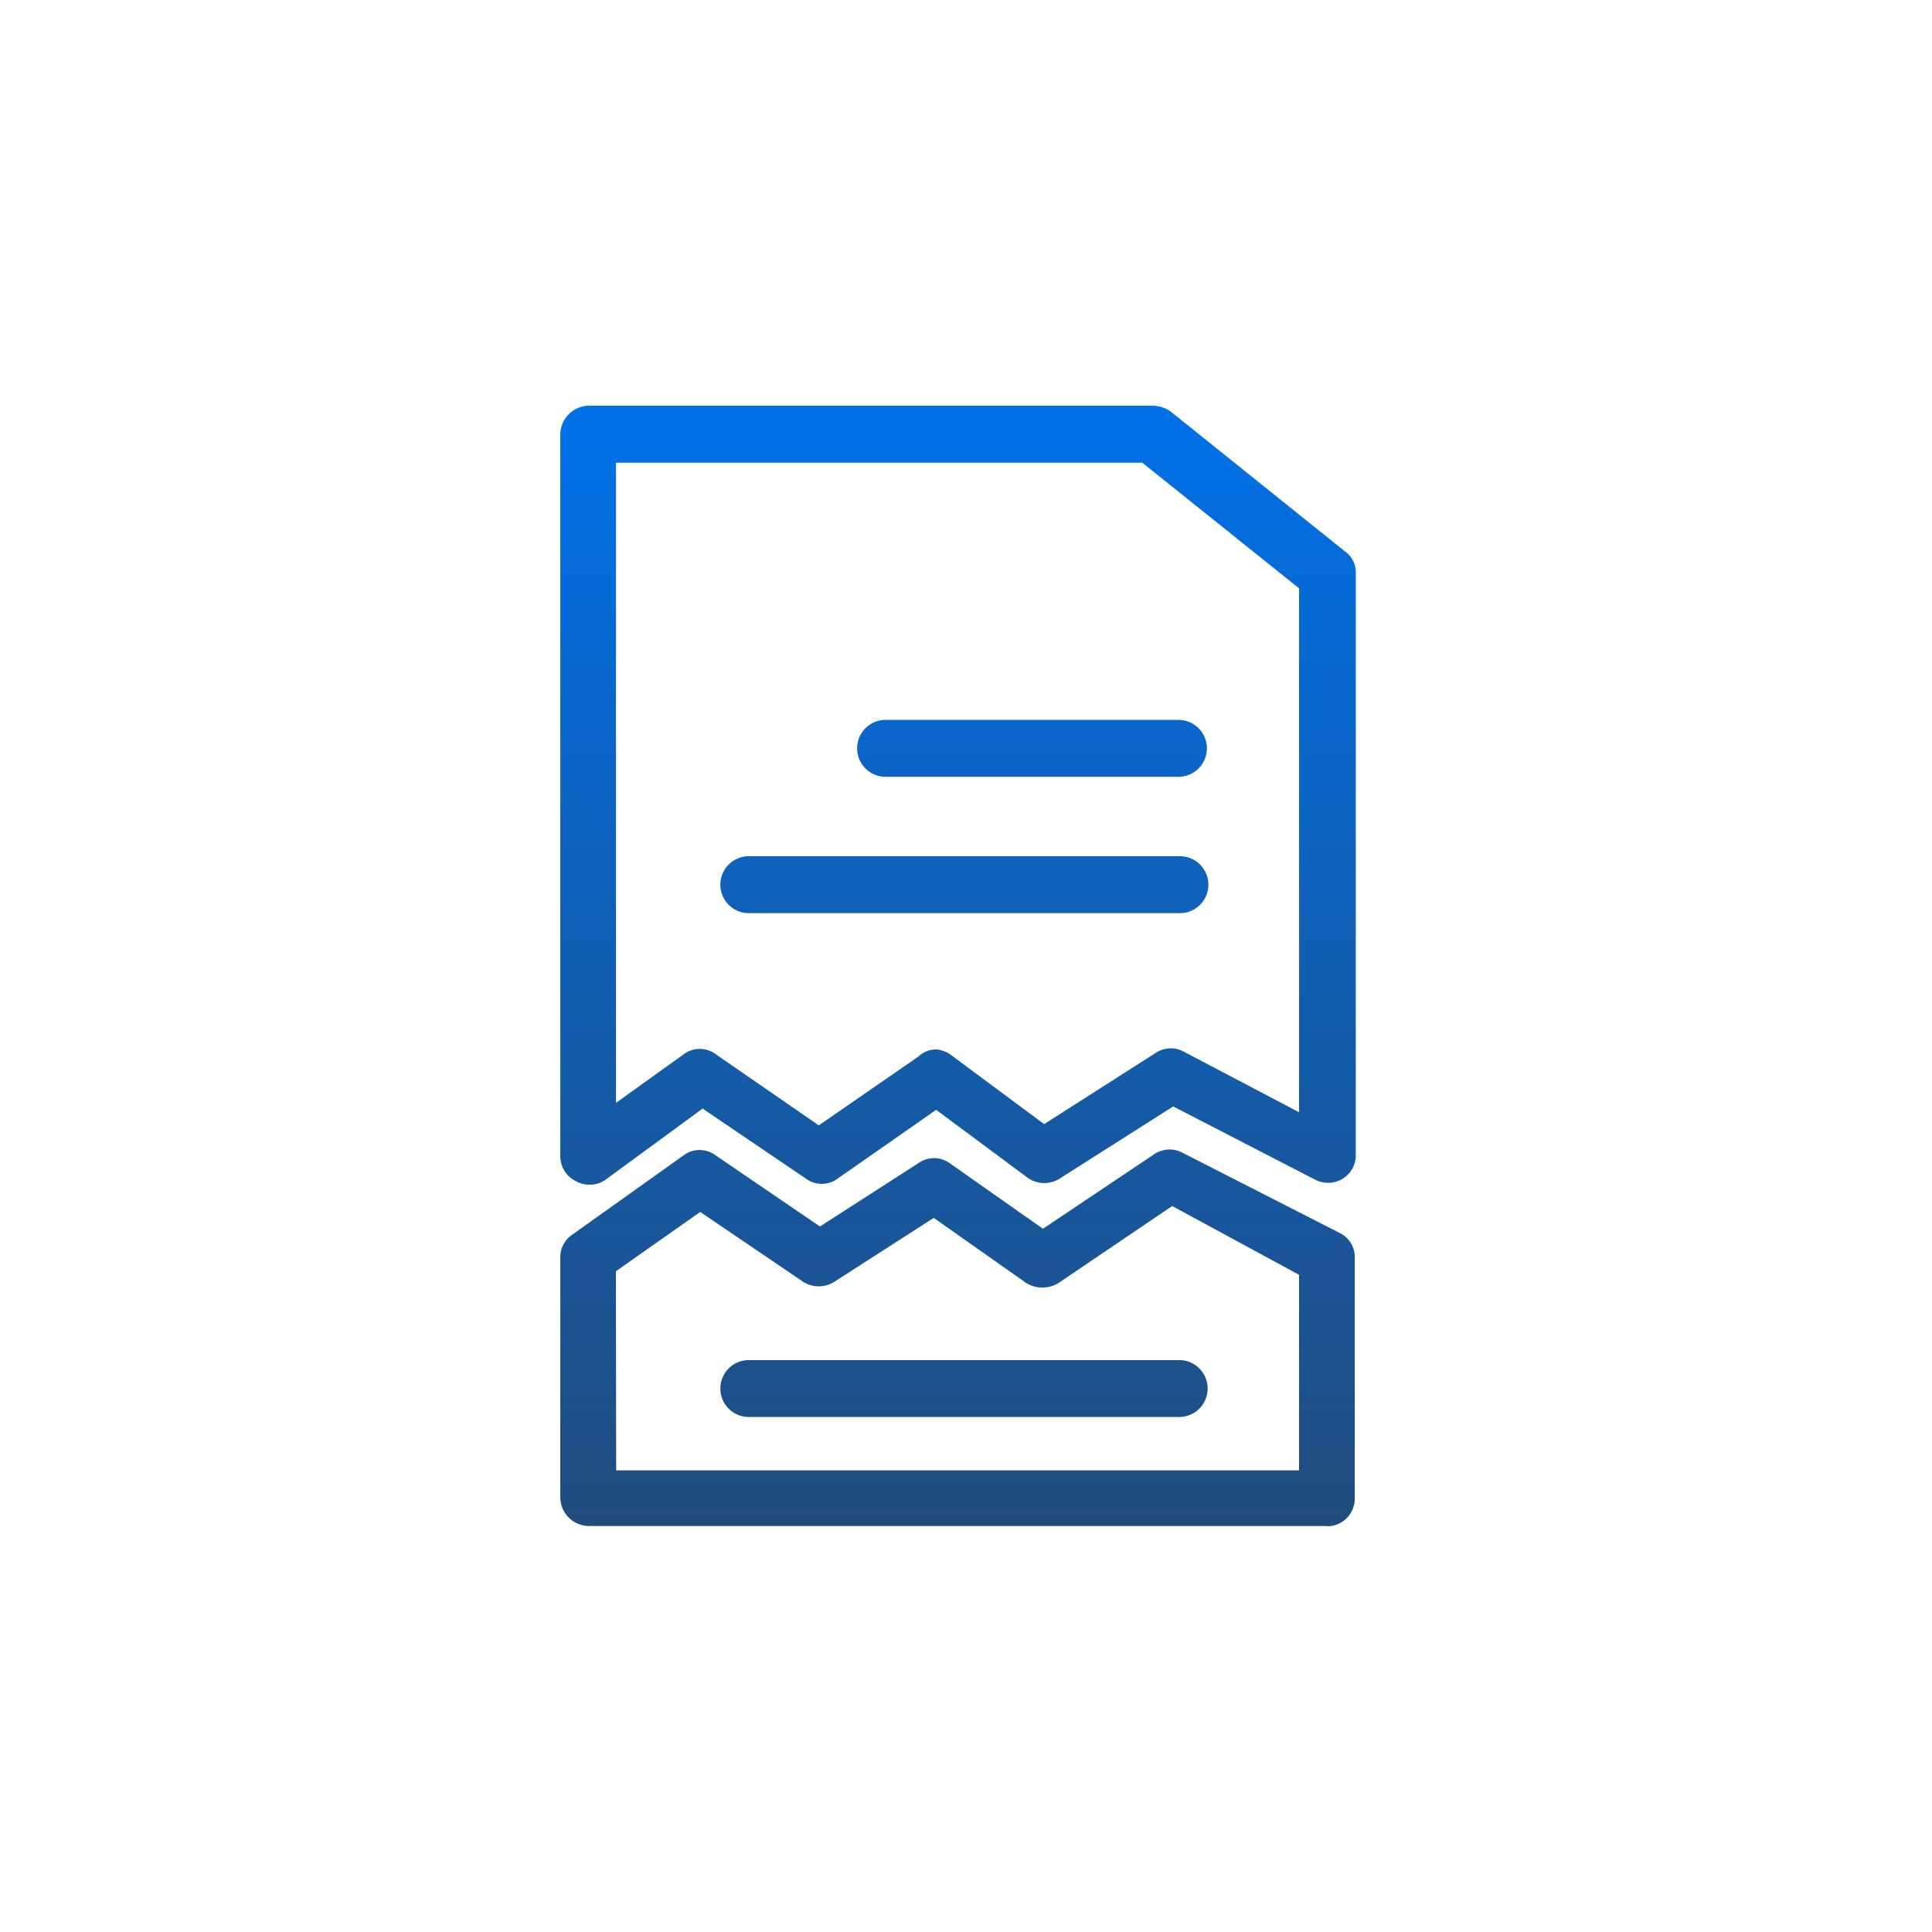 <svg xmlns="http://www.w3.org/2000/svg" xmlns:xlink="http://www.w3.org/1999/xlink" width="100" height="100" viewBox="0 0 100 100">
  <defs>
    <linearGradient id="linear-gradient" x1="0.5" x2="0.5" y2="1" gradientUnits="objectBoundingBox">
      <stop offset="0" stop-color="#0171e9"/>
      <stop offset="1" stop-color="#214c7d"/>
    </linearGradient>
  </defs>
  <g id="No_Contract_Icon" data-name="No Contract Icon" transform="translate(0 0.339)">
    <rect id="Rectangle_4666" data-name="Rectangle 4666" width="100" height="100" transform="translate(0 -0.339)" fill="rgba(255,255,255,0)"/>
    <g id="No_Contract_Icon-2" data-name="No Contract Icon" transform="translate(29.001 20.661)">
      <path id="no_contracts" data-name="no contracts" d="M1.472,40.317A1.4,1.4,0,0,1,.8,40.133,1.431,1.431,0,0,1,0,38.845V1.473A1.5,1.5,0,0,1,1.472,0h29.21a1.653,1.653,0,0,1,.92.307l9.02,7.241a1.309,1.309,0,0,1,.552,1.1V38.781a1.417,1.417,0,0,1-.675,1.227,1.456,1.456,0,0,1-1.411.061l-7.364-3.8-5.891,3.744a1.488,1.488,0,0,1-1.657-.062l-4.722-3.506L14.362,40a1.381,1.381,0,0,1-1.657,0l-5.339-3.62L2.333,40.069a1.41,1.41,0,0,1-.859.248Zm17.918-7a1.467,1.467,0,0,1,.859.308l4.794,3.559,5.768-3.682a1.41,1.41,0,0,1,1.473-.062l5.953,3.13V9.45l-8.114-6.5H2.883V36.083l3.506-2.516a1.381,1.381,0,0,1,1.657,0l5.333,3.682,5.152-3.559a1.322,1.322,0,0,1,.859-.368Zm20.32,24.669H1.472A1.492,1.492,0,0,1,0,56.525V44.075a1.4,1.4,0,0,1,.614-1.166L6.382,38.8a1.381,1.381,0,0,1,1.657,0l5.4,3.682,5.152-3.313a1.388,1.388,0,0,1,1.6.062L24.981,42.6l5.768-3.864a1.417,1.417,0,0,1,1.473-.062l8.162,4.166a1.379,1.379,0,0,1,.737,1.288V56.587A1.431,1.431,0,0,1,39.712,58ZM2.891,55.107H38.237V44.983l-6.566-3.559L25.78,45.413a1.6,1.6,0,0,1-1.657,0l-4.794-3.375L14.177,45.35a1.5,1.5,0,0,1-1.6,0L7.242,41.73,2.878,44.8Zm29.143-35.9H16.875a1.473,1.473,0,1,1,0-2.945H32.033a1.473,1.473,0,0,1,0,2.945Zm0,7.057H9.757a1.473,1.473,0,0,1,0-2.946H32.033a1.473,1.473,0,1,1,0,2.945Zm0,26.08H9.757a1.473,1.473,0,1,1,0-2.946H32.033a1.473,1.473,0,1,1,0,2.946Z" transform="translate(0)" fill="url(#linear-gradient)"/>
    </g>
  </g>
</svg>
